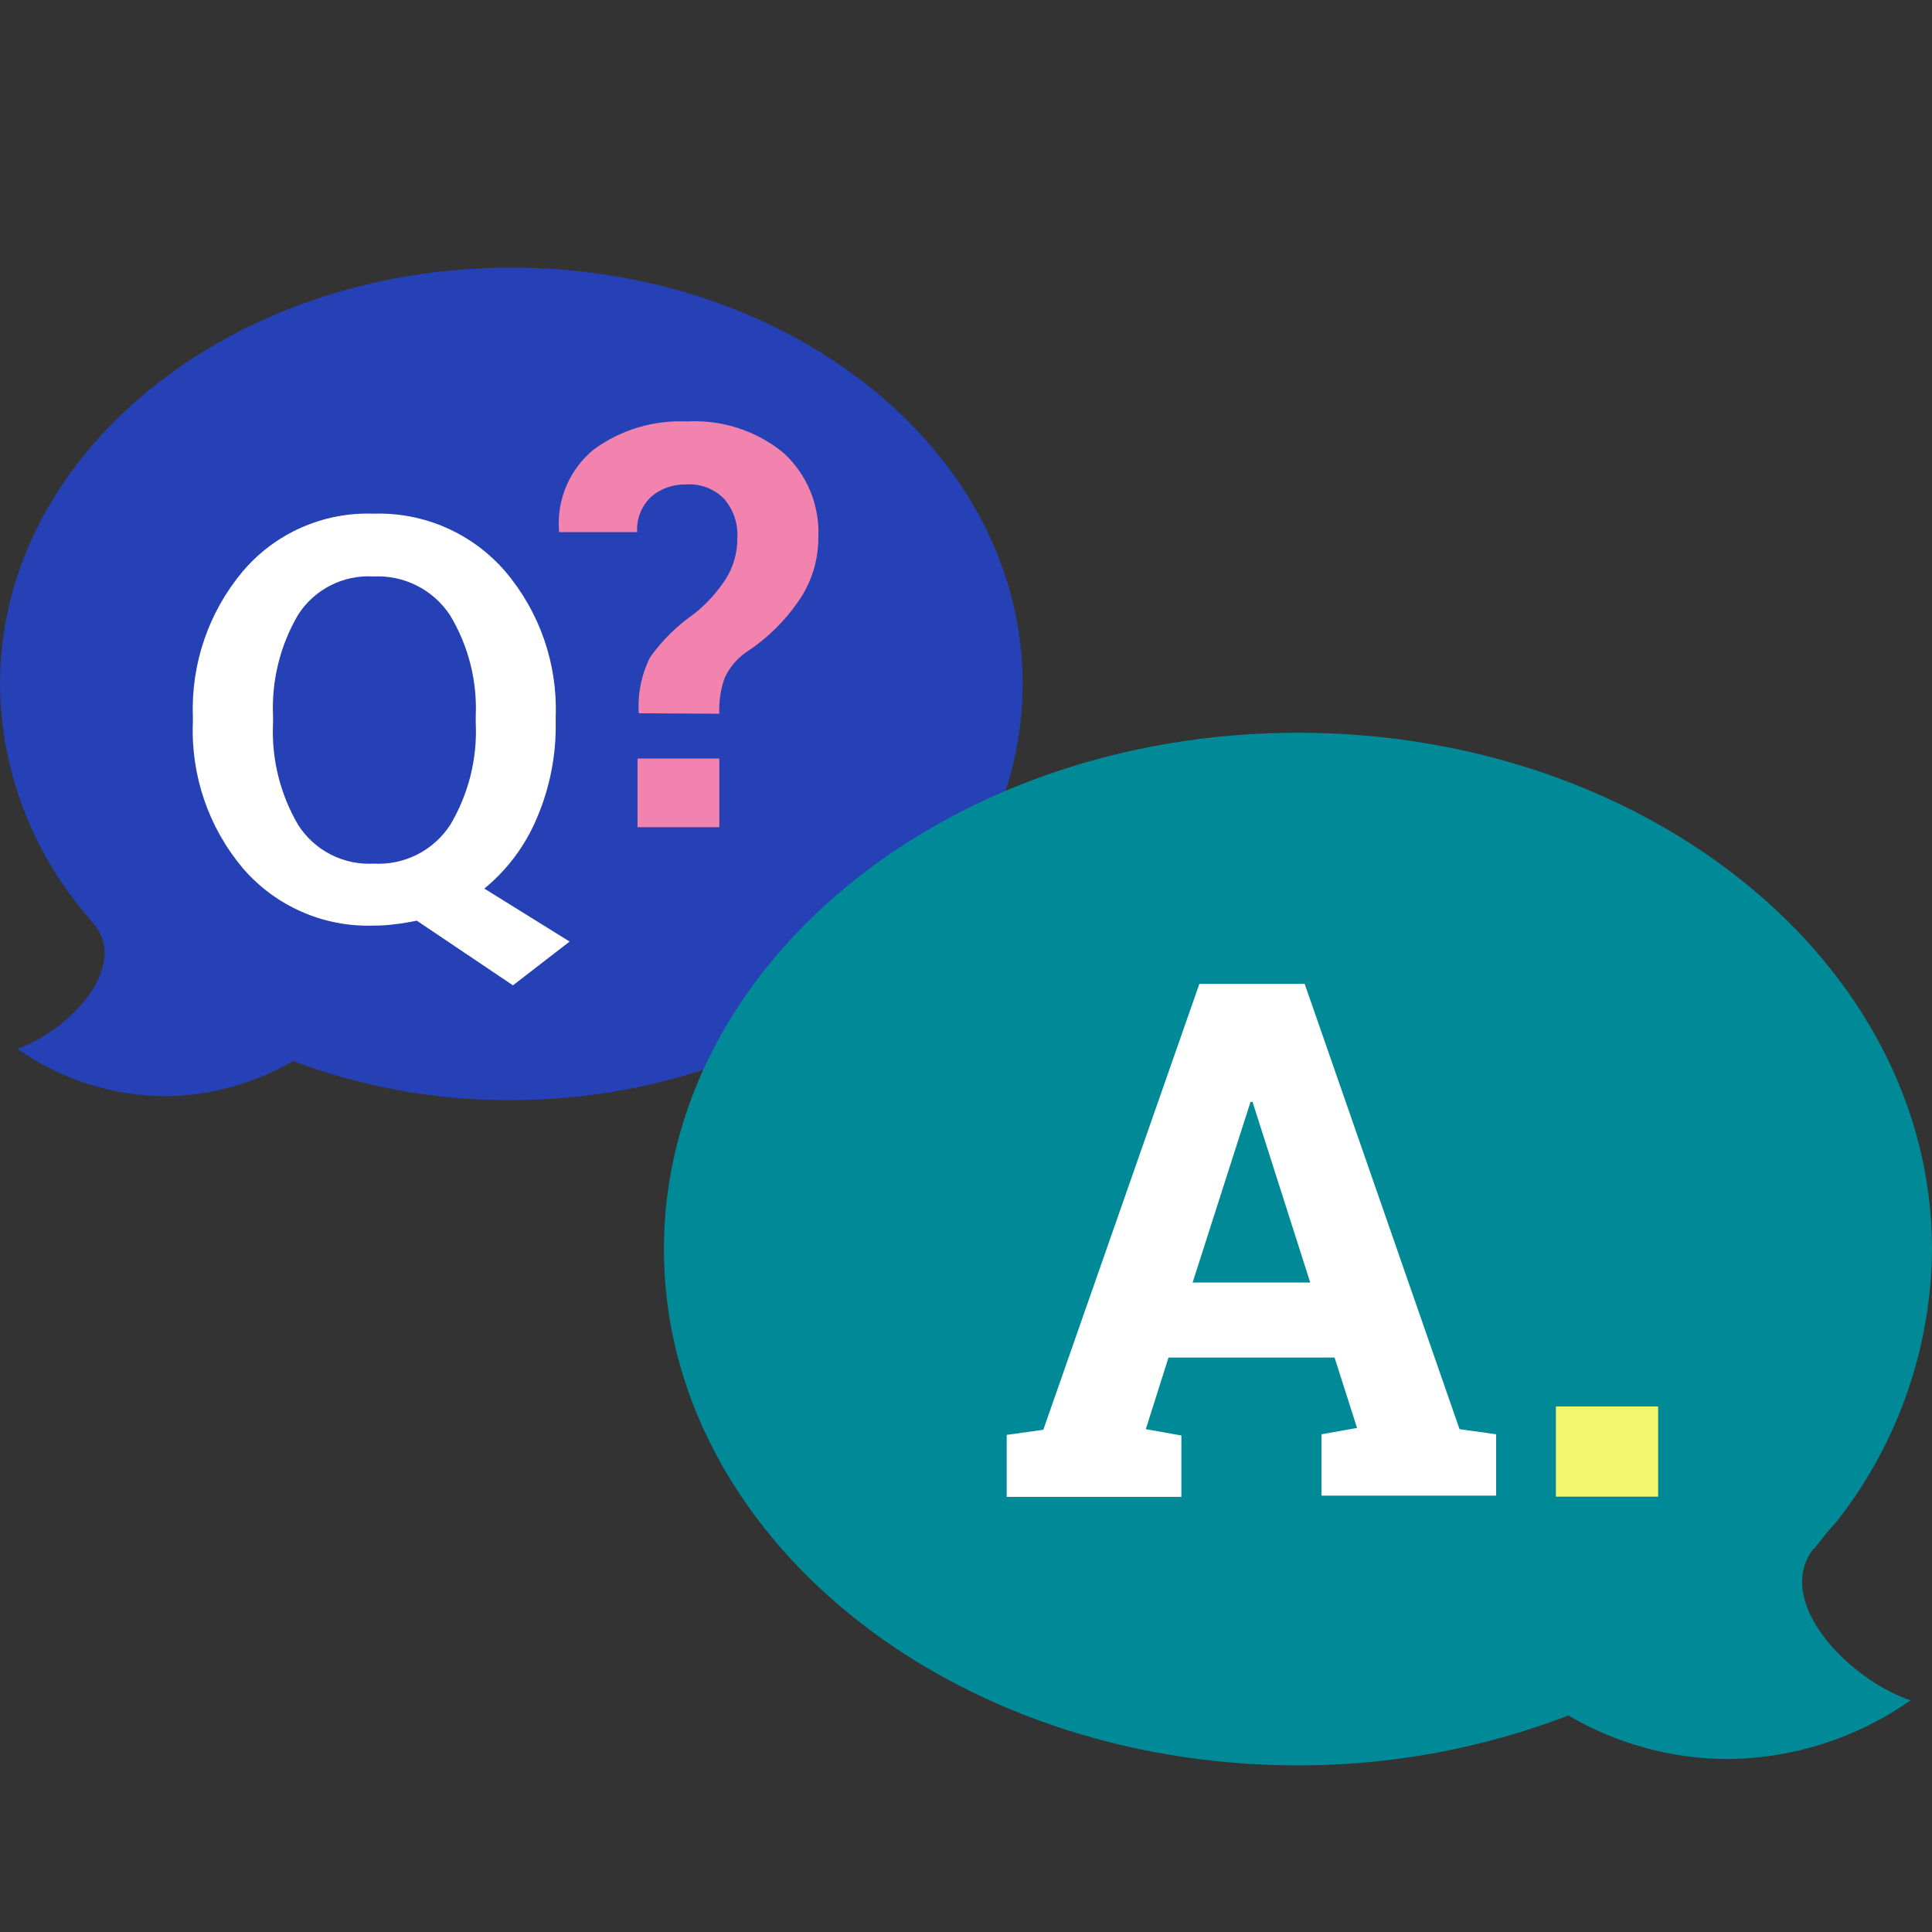 <svg width="100" height="100" viewBox="0 0 100 100" fill="none" xmlns="http://www.w3.org/2000/svg">
<rect x="0" y="0" width="100" height="100" fill="#333333" stroke="none"/>
<path d="M4.933 47.931C4.076 46.872 4.203 47.073 3.875 46.628C1.39 43.409 0.029 39.463 0 35.396C0 23.497 11.846 13.852 26.466 13.852C41.086 13.852 52.932 23.497 52.932 35.396C52.932 47.295 41.076 56.94 26.466 56.94C22.609 56.965 18.78 56.279 15.17 54.918C13.156 56.097 10.867 56.726 8.533 56.738C5.794 56.719 3.127 55.862 0.889 54.282C3.536 53.383 6.617 50.122 4.933 47.931Z" fill="#2640B5"/>
<path d="M93.881 80.188C94.94 78.822 94.781 79.129 95.204 78.578C98.279 74.586 99.963 69.697 100 64.657C100 49.9 85.306 37.926 67.182 37.926C49.058 37.926 34.364 49.9 34.364 64.657C34.364 79.415 49.068 91.377 67.182 91.377C71.966 91.385 76.711 90.509 81.177 88.794C83.675 90.26 86.517 91.038 89.413 91.049C92.807 91.023 96.112 89.963 98.888 88.011C95.606 86.889 91.785 82.845 93.87 80.156" fill="#008A97"/>
<path d="M28.763 37.407C28.789 39.102 28.457 40.783 27.79 42.341C27.195 43.762 26.261 45.016 25.069 45.993L29.483 48.735L26.551 51.001L21.575 47.655C21.205 47.729 20.834 47.793 20.464 47.835C20.092 47.886 19.717 47.911 19.341 47.909C18.061 47.953 16.788 47.708 15.615 47.193C14.442 46.678 13.4 45.907 12.566 44.934C10.799 42.834 9.879 40.15 9.983 37.407V37.09C9.885 34.356 10.801 31.683 12.556 29.584C13.384 28.604 14.425 27.825 15.598 27.306C16.772 26.787 18.048 26.541 19.331 26.588C20.621 26.545 21.904 26.792 23.085 27.31C24.267 27.829 25.317 28.606 26.159 29.584C27.932 31.674 28.861 34.351 28.763 37.09V37.407ZM24.624 37.069C24.706 35.232 24.242 33.412 23.29 31.839C22.862 31.189 22.271 30.663 21.576 30.312C20.882 29.961 20.108 29.798 19.331 29.838C18.561 29.791 17.793 29.951 17.106 30.301C16.419 30.651 15.839 31.178 15.425 31.828C14.498 33.414 14.049 35.234 14.133 37.069V37.407C14.042 39.261 14.495 41.101 15.435 42.701C15.85 43.35 16.431 43.878 17.117 44.23C17.804 44.581 18.571 44.744 19.341 44.702C20.119 44.746 20.895 44.584 21.59 44.233C22.285 43.882 22.875 43.353 23.301 42.701C24.253 41.105 24.713 39.264 24.624 37.407V37.069Z" fill="white"/>
<path d="M52.107 74.27L54.002 74.005L62.079 50.926H67.531L75.545 73.973L77.44 74.238V77.414H68.399V74.238L70.241 73.91L69.077 70.268H60.481L59.306 73.973L61.148 74.301V77.477H52.107V74.27ZM61.73 66.383H67.817L64.832 57.035H64.726L61.73 66.383Z" fill="white"/>
<path d="M85.825 77.467H80.532V72.798H85.825V77.467Z" fill="#F2F56E"/>
<path d="M33.062 36.92C32.997 35.915 33.202 34.91 33.655 34.009C34.285 33.131 35.062 32.368 35.952 31.754C36.579 31.25 37.122 30.65 37.561 29.976C37.961 29.342 38.17 28.608 38.164 27.858C38.212 27.113 37.965 26.38 37.476 25.815C37.221 25.558 36.912 25.358 36.572 25.23C36.233 25.102 35.869 25.049 35.507 25.074C34.855 25.058 34.219 25.28 33.718 25.699C33.467 25.933 33.271 26.219 33.142 26.537C33.014 26.856 32.958 27.198 32.977 27.541H28.933V27.446C28.875 26.655 29.008 25.863 29.322 25.135C29.635 24.407 30.119 23.765 30.733 23.264C32.123 22.248 33.819 21.737 35.539 21.814C37.352 21.709 39.138 22.287 40.546 23.433C41.152 23.986 41.629 24.665 41.941 25.422C42.254 26.18 42.396 26.997 42.357 27.816C42.362 29.015 41.992 30.184 41.298 31.161C40.587 32.186 39.685 33.063 38.641 33.745C38.149 34.082 37.757 34.547 37.508 35.089C37.298 35.683 37.204 36.312 37.233 36.942L33.062 36.92ZM37.233 42.817H32.998V39.26H37.233V42.817Z" fill="#F183AE"/>
</svg>
